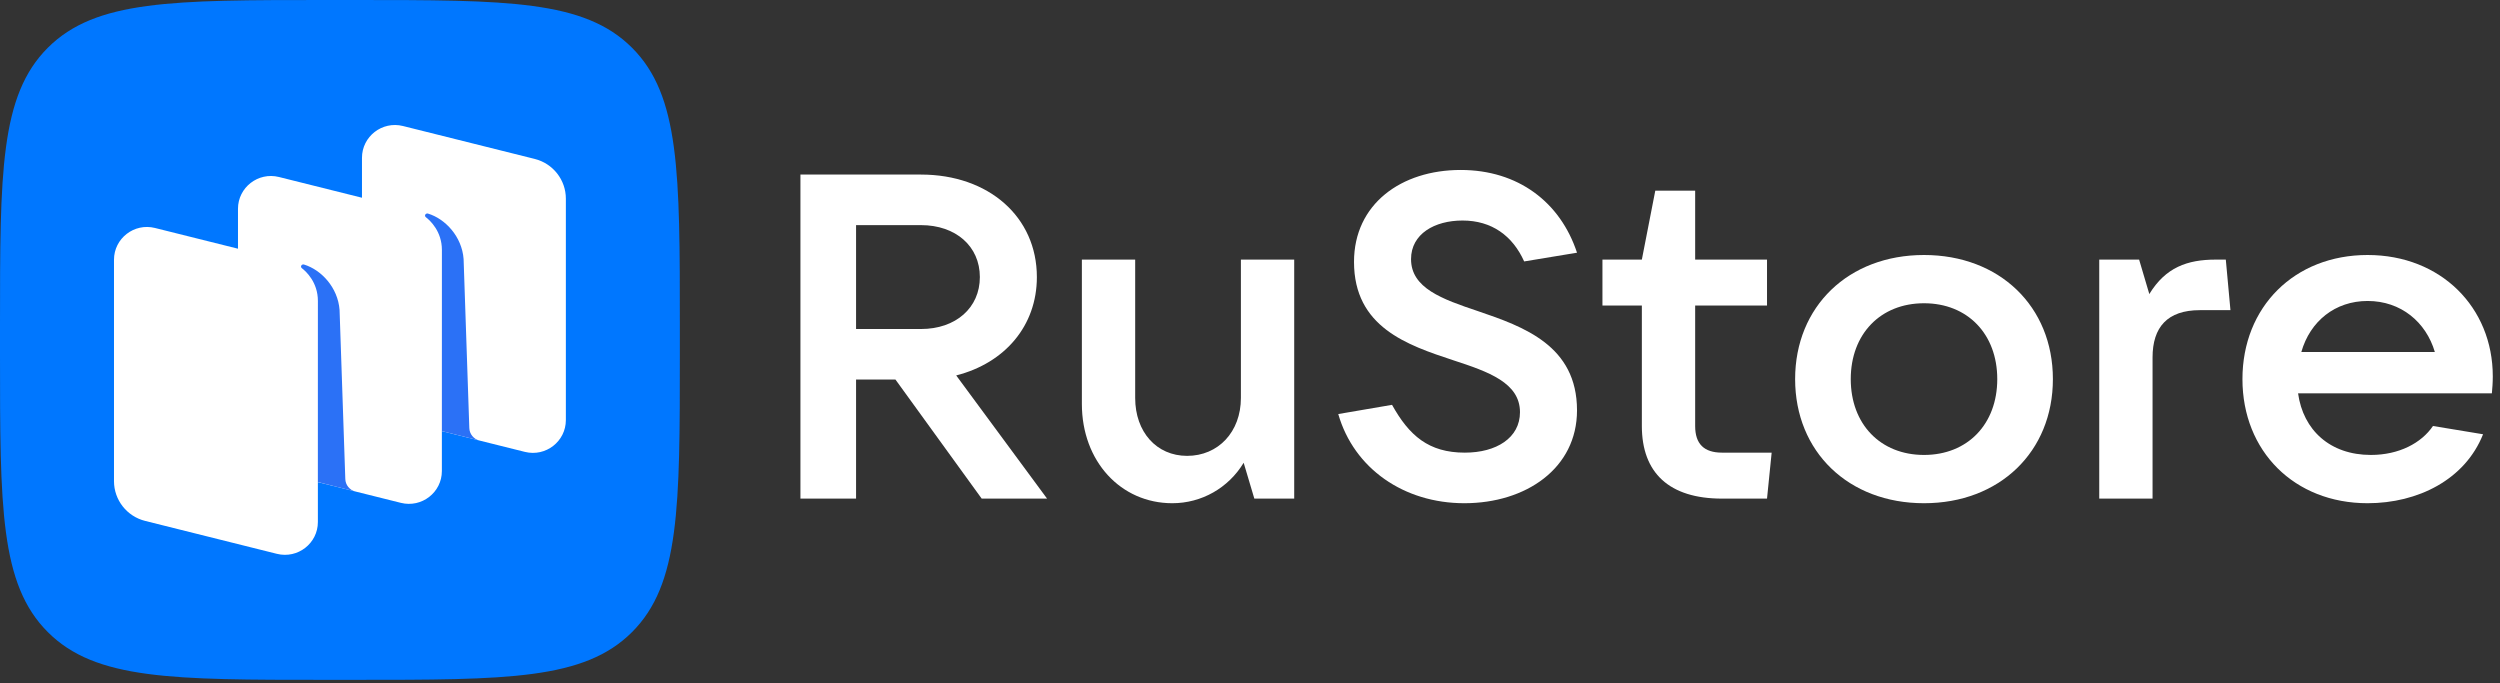<svg width="139" height="38" viewBox="0 0 139 38" fill="none" xmlns="http://www.w3.org/2000/svg">
<rect x="0" y="0" width="139" height="38" fill="#333333" stroke="none"/>
<path fill-rule="evenodd" clip-rule="evenodd" d="M18.144 37.8C9.591 37.8 5.314 37.8 2.657 35.143C5.29524e-07 32.486 4.44037e-07 28.209 6.69445e-08 19.656L2.83301e-10 18.144C-3.7681e-07 9.591 -5.29524e-07 5.314 2.657 2.657C5.314 5.29524e-07 9.591 4.3648e-07 18.144 6.5804e-08L19.656 2.76863e-10C28.209 -3.70404e-07 32.486 -5.29524e-07 35.143 2.657C37.8 5.314 37.8 9.591 37.8 18.144V19.656C37.8 28.209 37.8 32.486 35.143 35.143C32.486 37.8 28.209 37.8 19.656 37.8H18.144Z" fill="#0077FF"/>
<path d="M21.858 23.295C20.84 23.04 20.126 22.129 20.126 21.084V8.775C20.126 7.588 21.247 6.717 22.404 7.006L29.729 8.836C30.748 9.091 31.462 10.002 31.462 11.046V23.356C31.462 24.543 30.34 25.414 29.184 25.125L21.858 23.295Z" fill="white"/>
<path d="M8.071 28.963C7.052 28.709 6.338 27.797 6.338 26.753V14.443C6.338 13.256 7.46 12.386 8.616 12.675L15.942 14.505C16.96 14.759 17.674 15.67 17.674 16.715V29.025C17.674 30.211 16.553 31.082 15.396 30.793L8.071 28.963Z" fill="white"/>
<path d="M14.964 26.129C13.946 25.875 13.232 24.963 13.232 23.919V11.609C13.232 10.422 14.354 9.552 15.51 9.841L22.836 11.671C23.854 11.925 24.568 12.836 24.568 13.881V26.191C24.568 27.377 23.447 28.248 22.29 27.959L14.964 26.129Z" fill="white"/>
<path d="M19.759 27.33C19.438 27.248 19.21 26.964 19.199 26.634L18.88 17.233C18.788 15.988 17.864 14.999 16.899 14.707C16.845 14.691 16.787 14.713 16.755 14.76C16.722 14.807 16.735 14.873 16.78 14.908C17.019 15.092 17.675 15.694 17.675 16.733L17.673 26.801L19.759 27.33Z" fill="#2B71F6"/>
<path d="M26.654 24.493C26.334 24.413 26.105 24.13 26.094 23.8L25.776 14.399C25.683 13.155 24.76 12.166 23.794 11.874C23.74 11.858 23.683 11.88 23.65 11.927C23.618 11.974 23.63 12.04 23.676 12.075C23.914 12.259 24.57 12.861 24.57 13.9L24.568 23.971L26.654 24.493Z" fill="#2B71F6"/>
<path d="M53.165 20.874C55.871 20.184 57.65 18.114 57.65 15.405C57.65 12.057 54.969 9.706 51.206 9.706H44.504V27.723H47.597V21.104H49.788L54.582 27.723H58.217L53.165 20.874ZM51.206 12.517C53.139 12.517 54.48 13.692 54.48 15.405C54.48 17.117 53.139 18.293 51.206 18.293H47.597V12.517H51.206Z" fill="white"/>
<path d="M65.179 27.979C66.803 27.979 68.298 27.135 69.148 25.73L69.741 27.723H71.958V14.434H68.994V22.126C68.994 24.017 67.731 25.346 66.004 25.346C64.302 25.346 63.116 24.017 63.116 22.126V14.434H60.152V22.458C60.152 25.653 62.318 27.979 65.179 27.979Z" fill="white"/>
<path d="M81.418 27.979C84.846 27.979 87.682 26.036 87.682 22.816C87.682 19.213 84.718 18.165 82.166 17.296C80.181 16.631 78.454 16.018 78.454 14.408C78.454 13.002 79.768 12.261 81.315 12.261C82.939 12.261 84.099 13.105 84.744 14.536L87.682 14.05C86.754 11.239 84.408 9.45 81.212 9.45C77.913 9.45 75.283 11.341 75.283 14.561C75.283 18.19 78.248 19.187 80.8 20.03C82.759 20.669 84.511 21.283 84.511 22.918C84.511 24.349 83.197 25.167 81.444 25.167C79.433 25.167 78.351 24.222 77.397 22.509L74.407 23.021C75.283 26.062 78.067 27.979 81.418 27.979Z" fill="white"/>
<path d="M95.746 25.167C94.741 25.167 94.251 24.682 94.251 23.685V16.989H98.246V14.434H94.251V10.6H92.034L91.287 14.434H89.096V16.989H91.287V23.685C91.287 26.292 92.808 27.723 95.746 27.723H98.246L98.504 25.167H95.746Z" fill="white"/>
<path d="M106.975 27.979C111.177 27.979 114.141 25.116 114.141 21.078C114.141 17.04 111.177 14.178 106.975 14.178C102.774 14.178 99.809 17.04 99.809 21.078C99.809 25.116 102.774 27.979 106.975 27.979ZM106.975 25.295C104.552 25.295 102.902 23.583 102.902 21.078C102.902 18.574 104.552 16.861 106.975 16.861C109.398 16.861 111.048 18.574 111.048 21.078C111.048 23.583 109.398 25.295 106.975 25.295Z" fill="white"/>
<path d="M119.682 27.723V19.877C119.682 18.19 120.507 17.245 122.312 17.245H124.013L123.755 14.434H123.188C121.616 14.434 120.404 14.868 119.502 16.35L118.935 14.434H116.718V27.723H119.682Z" fill="white"/>
<path d="M138.599 20.925C138.599 17.091 135.712 14.178 131.639 14.178C127.567 14.178 124.68 17.066 124.68 21.078C124.68 25.091 127.567 27.979 131.639 27.979C134.424 27.979 137.053 26.675 138.058 24.145L135.274 23.685C134.63 24.631 133.392 25.295 131.82 25.295C129.552 25.295 128.057 23.915 127.773 21.87H138.548C138.574 21.589 138.599 21.283 138.599 20.925ZM131.639 16.734C133.495 16.734 134.887 17.909 135.377 19.57H127.954C128.443 17.858 129.835 16.734 131.639 16.734Z" fill="white"/>
</svg>
